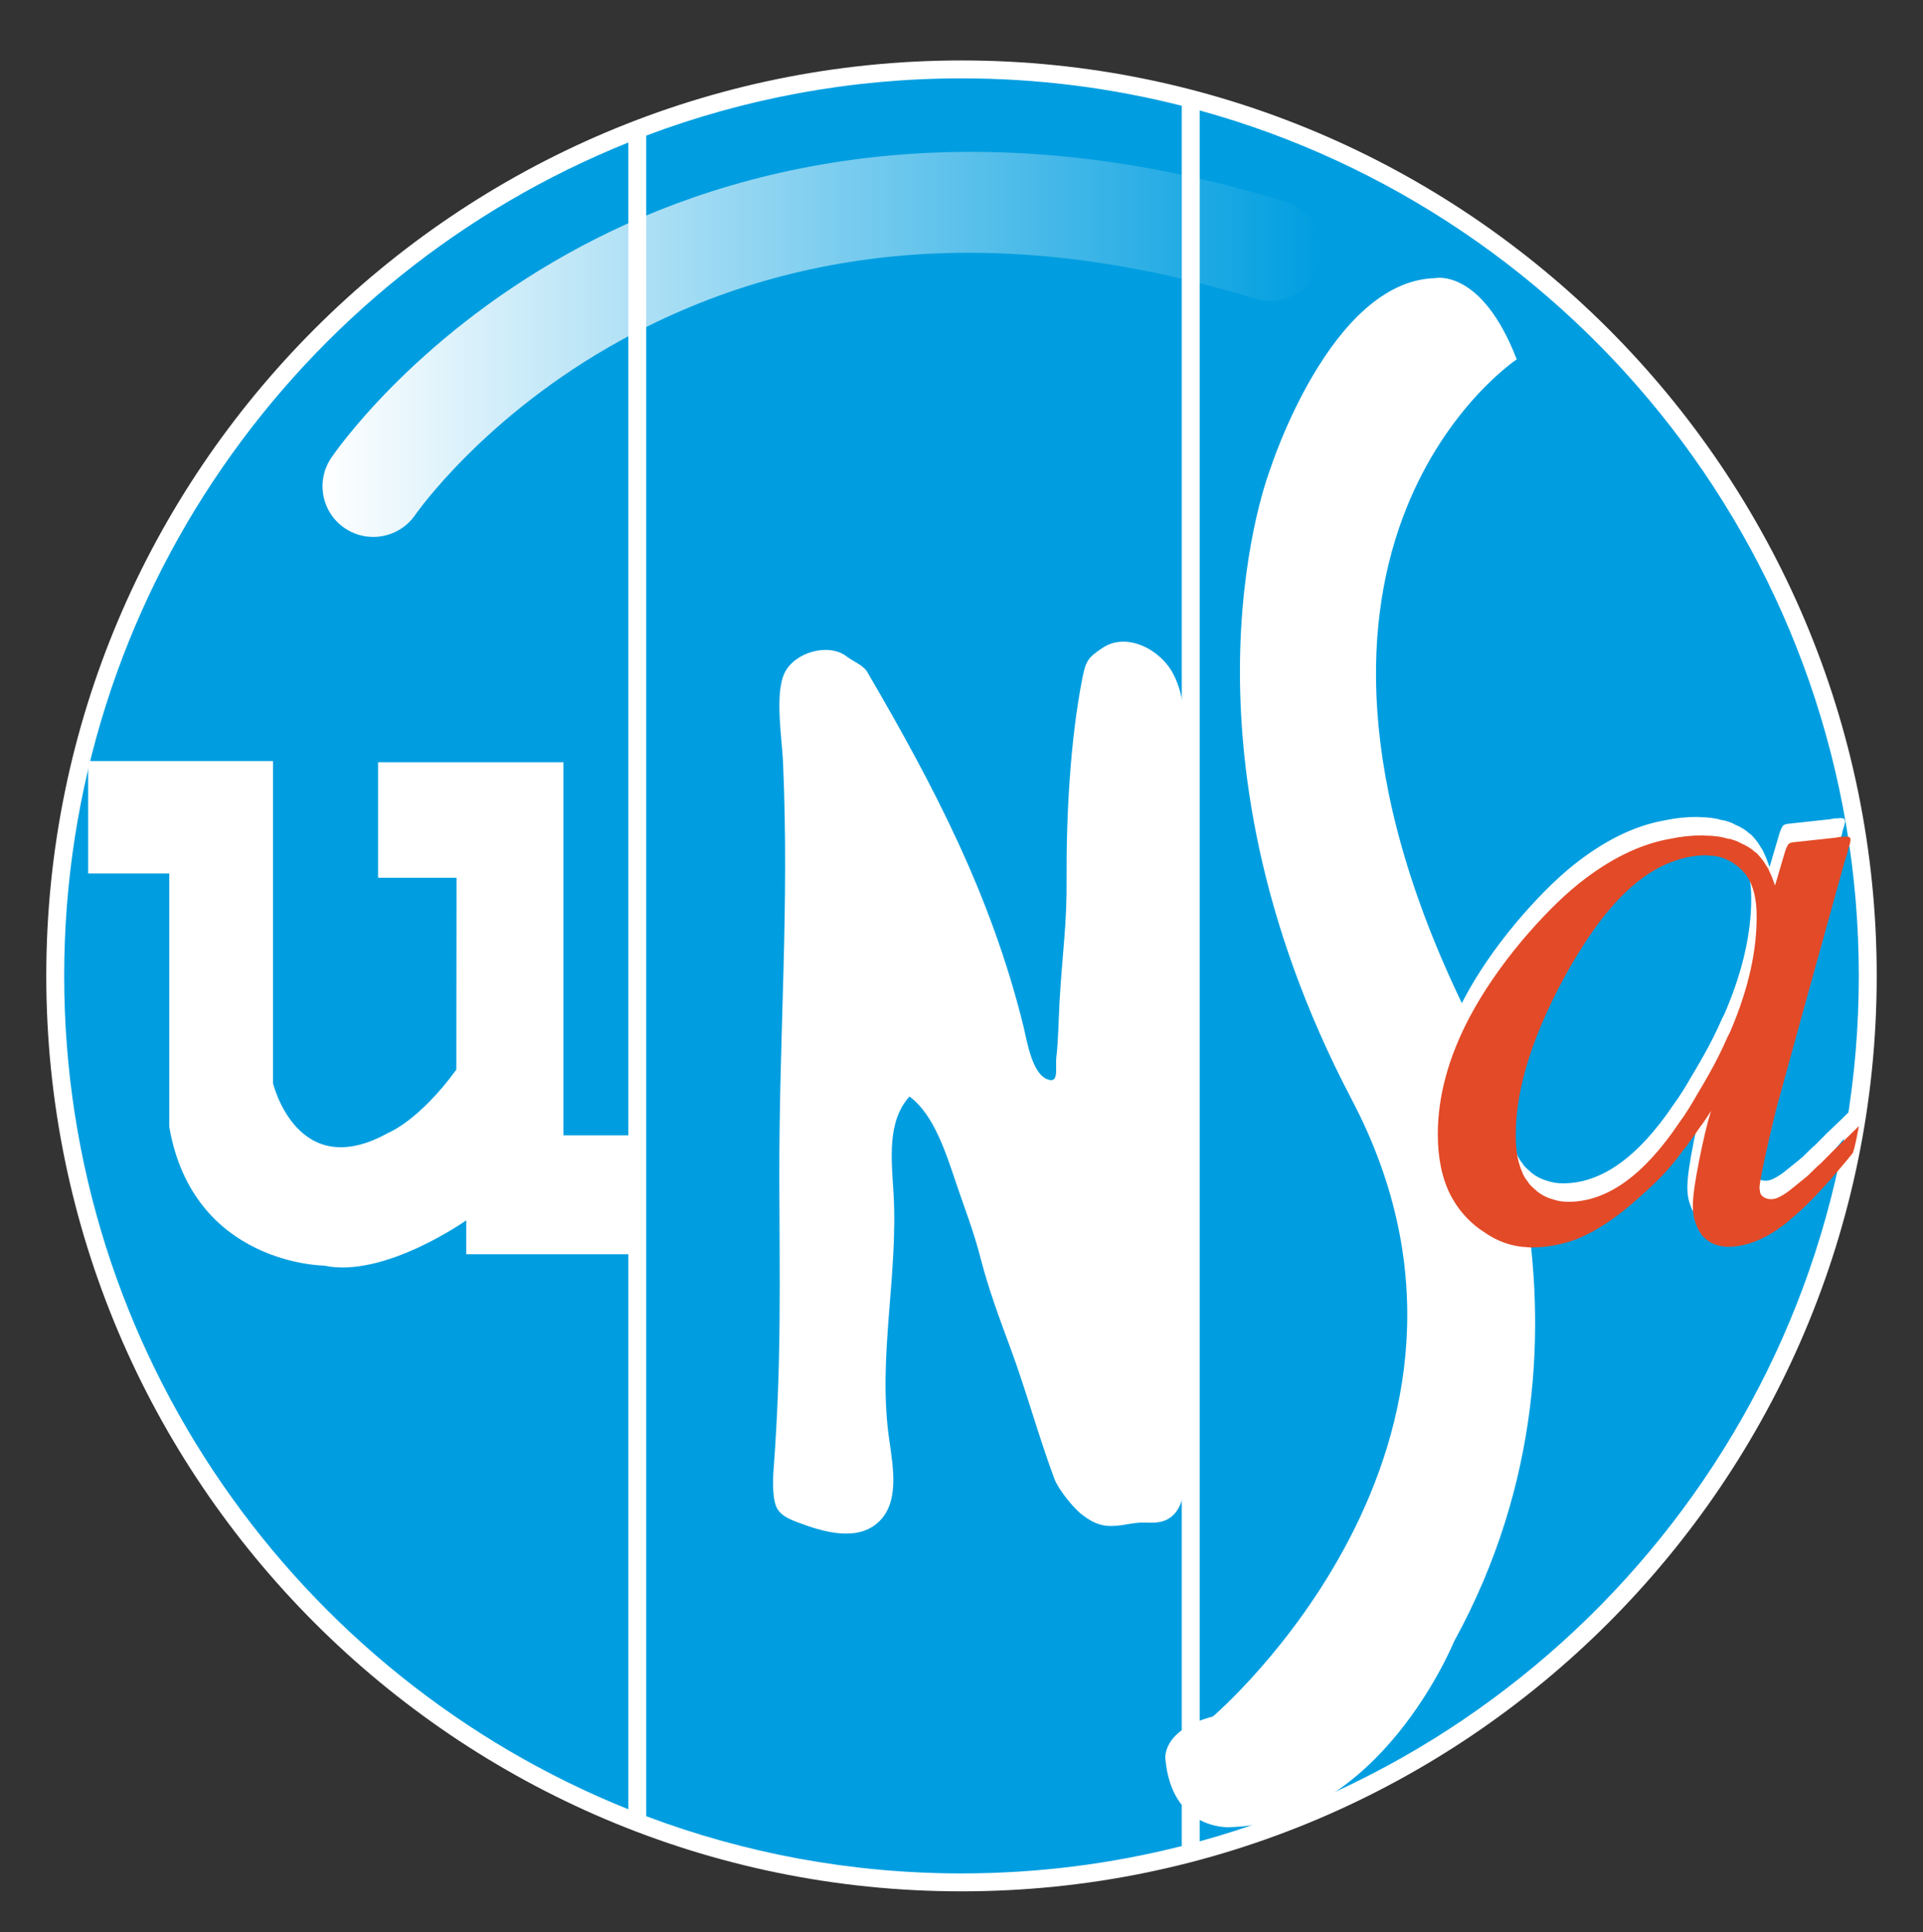 <?xml version="1.0" encoding="UTF-8"?>
<!-- Generator: Adobe Illustrator 25.2.2, SVG Export Plug-In . SVG Version: 6.00 Build 0)  -->
<svg xmlns="http://www.w3.org/2000/svg" xmlns:xlink="http://www.w3.org/1999/xlink" x="0px" y="0px" viewBox="0 0 322.06 323.53" style="enable-background:new 0 0 322.06 323.53;" xml:space="preserve">
<rect x="0" y="0" width="322.06" height="323.53" fill="#333333" stroke="none"/>
<style type="text/css">
	.st0{fill:#009EE0;}
	.st1{fill:#FFFFFF;}
	.st2{fill:#E34A27;}
	.st3{fill:url(#SVGID_1_);}
</style>
<g id="Calque_5">
</g>
<g id="Calque_4">
	<g>
		<circle class="st0" cx="161.33" cy="163.22" r="151.46"></circle>
		<g>
			<path class="st1" d="M161.03,10.12C76.51,10.12,7.75,78.88,7.75,163.39c0,84.52,68.76,153.28,153.28,153.28     s153.28-68.76,153.28-153.28C314.31,78.88,245.55,10.12,161.03,10.12z M105.23,302.93c-55.31-22.2-94.48-76.38-94.48-139.54     c0-63.15,39.17-117.33,94.48-139.53V302.93z M197.92,309.09c-11.81,2.99-24.17,4.58-36.89,4.58c-18.57,0-36.36-3.39-52.8-9.58     V22.7c16.44-6.19,34.23-9.58,52.8-9.58c12.72,0,25.08,1.59,36.89,4.59V309.09z M200.92,308.3V18.49     c63.56,17.52,110.39,75.85,110.39,144.9C311.31,232.45,264.48,290.78,200.92,308.3z"></path>
		</g>
	</g>
</g>
<g id="Calque_3">
</g>
<g id="Calque_6">
	<g>
		<g>
			<path class="st1" d="M14.76,127.43h30.96v53.92c0,0,4.03,16.88,19.33,8.31c0,0,5.14-2.01,11.38-10.58l0.03-32.12H63.32v-19.34     h31.04v62.47h11.69V210H78.09v-5.68c0,0-13.77,9.74-23.81,7.58c0,0-21.93-0.14-25.93-23.22v-42.43H14.76V127.43z"></path>
		</g>
		<g>
			<path class="st1" d="M254.02,60.17c0,0-46.69,30.89-8.65,108.91c0,0,27.61,52.16-1.88,105.82c0,0-12.4,30.5-37.72,31.03     c0,0-9.5,0.49-10.59-11.4c0,0-0.72-4.84,7.96-7.14c0,0,53.54-45.61,23.28-103.22C194.8,124,212.72,78.59,212.72,78.59     s10.05-31.52,27.6-32.02C240.32,46.56,248.11,44.85,254.02,60.17z"></path>
		</g>
		<g>
			<g>
				<g>
					<g>
						<g>
							<g>
								<g>
									<path class="st1" d="M310.4,185.45l-2.08,2.04l-2.47,2.35l-0.02,0.02l-0.28,0.3l-1.76,1.76l-0.06,0.02           c-0.1,0.08-0.16,0.14-0.2,0.18c-0.63,0.63-1.19,1.12-1.62,1.58c-0.52,0.46-1.01,0.83-1.45,1.19l-1.28,1.03           c-0.79,0.66-1.45,1.07-2.04,1.37c-0.5,0.28-1.01,0.4-1.43,0.4c-0.54,0-1.03-0.14-1.41-0.47c-0.14-0.1-0.3-0.28-0.4-0.5           c-0.04-0.24-0.1-0.38-0.1-0.59c-0.04-0.14-0.04-0.26-0.04-0.37v-0.14c0-0.05,0.01-0.1,0.02-0.16           c0.15-1.47,1.04-5.74,2.74-12.74c1.15-4.16,2.52-9.17,4.1-14.9l7.35-26.51c0.21-0.72,0.4-1.23,0.52-1.63           c0.04-0.39,0.19-0.89,0.41-1.52c0.12-0.48,0.12-0.76,0.06-0.89c-0.06-0.22-0.32-0.3-0.78-0.3l-0.39,0.04l-0.63,0.03           l-0.42,0.08v0l-0.19,0.04l-6.92,0.75c-0.53,0.02-0.91,0.18-1.09,0.42c-0.12,0.22-0.36,0.64-0.54,1.27l-1.64,5.57           l-0.37-1.01c-0.14-0.42-0.28-0.73-0.46-1.1c-0.14-0.25-0.22-0.55-0.36-0.77c-0.1-0.14-0.19-0.3-0.29-0.45           c-0.04-0.06-0.08-0.13-0.12-0.19c-0.08-0.19-0.26-0.37-0.38-0.61c-0.34-0.44-0.67-0.84-1.06-1.25           c-0.07-0.06-0.15-0.11-0.23-0.17c-0.14-0.1-0.29-0.21-0.45-0.34v-0.04c-0.65-0.48-1.3-0.86-2.06-1.17           c-0.4-0.26-0.91-0.44-1.35-0.56c-0.24-0.12-0.44-0.15-0.74-0.17c-1.11-0.34-2.41-0.52-3.84-0.52           c-0.12-0.04-0.32-0.04-0.32-0.04c-1.92,0-3.68,0.18-5.47,0.56c-5.21,0.91-10.28,3.47-15.34,7.49           c-3.23,2.6-6.32,5.79-9.51,9.53c-3.63,4.34-6.55,8.61-8.78,12.81c-3.56,6.72-5.35,13.27-5.35,19.66           c0,3.98,0.71,7.37,2.12,10.16c0.3,0.56,0.62,1.1,0.96,1.62c0.35,0.53,0.73,1.04,1.17,1.54c0.22,0.24,0.4,0.45,0.62,0.69           c0.9,0.91,1.84,1.71,2.83,2.32c2.24,1.6,4.7,2.46,7.27,2.57c0.11,0.02,0.21,0.03,0.31,0.03c0.16,0.01,0.31,0.01,0.46,0.01           c2.38,0,4.88-0.43,7.39-1.34c3.33-1.33,6.78-3.59,10.38-6.84c1.95-1.72,3.77-3.39,5.31-5.21c0.87-0.99,1.63-2.02,2.38-3.03           c0.28-0.26,0.46-0.55,0.64-0.79c0.09-0.15,0.19-0.3,0.3-0.44c0.17-0.22,0.34-0.44,0.49-0.67c0.28-0.4,0.56-0.76,0.81-1.15           c0.14-0.24,0.32-0.42,0.46-0.65c0.77-1.03,1.43-2.03,1.86-2.76c-0.69,2.24-1.33,5.01-2,8.36           c-0.66,3.33-1.05,5.88-1.05,7.65c0,1.11,0.2,2.16,0.57,3.03c0.05,0.17,0.11,0.33,0.19,0.49c0.13,0.3,0.29,0.58,0.46,0.84           c0.11,0.14,0.24,0.32,0.28,0.47c0.21,0.2,0.35,0.34,0.53,0.5c0.81,0.75,1.8,1.22,2.97,1.35c0.31,0.06,0.57,0.08,0.87,0.08           c0.3,0,0.5,0,0.74-0.02c2.44-0.16,5.03-1.12,7.73-2.99c0.12-0.1,0.18-0.18,0.29-0.23c0.16-0.08,0.26-0.21,0.42-0.29           c0.4-0.3,0.87-0.63,1.23-1.01c2.31-1.83,5.03-4.66,8.19-8.37c0.44-0.51,0.88-1.04,1.33-1.58c0.3-0.36,0.61-0.73,0.91-1.11           C309.68,189.64,310.4,185.45,310.4,185.45z M285.38,176.62c-0.64,1.13-1.31,2.32-2.05,3.53c-0.93,1.62-1.92,3.27-2.99,4.71           c-5.95,8.86-12.13,13.27-18.55,13.27c-0.95,0-1.82-0.12-2.73-0.44c-0.87-0.24-1.78-0.69-2.56-1.33           c-0.32-0.3-0.69-0.6-1.05-0.95c-0.12-0.17-0.32-0.35-0.46-0.61c-0.24-0.29-0.48-0.63-0.69-1.02           c-0.11-0.22-0.22-0.45-0.3-0.69c-0.13-0.29-0.24-0.58-0.35-0.9c-0.35-1.06-0.58-2.28-0.66-3.66           c-0.03-0.43-0.04-0.88-0.04-1.33c0-0.14,0-0.28,0-0.41c0-7.86,3.01-17.26,9.15-28.1c1.05-1.74,2.04-3.38,3.01-4.81           c4.74-7.03,9.67-11.37,14.9-12.98c1.63-0.53,3.21-0.79,4.84-0.79c0,0,0.35,0,0.46,0.06c1.03,0,1.92,0.2,2.79,0.57           c0.14,0.06,0.24,0.16,0.41,0.2c0.26,0.1,0.46,0.26,0.7,0.36c0.21,0.16,0.43,0.3,0.71,0.52c0.12,0.08,0.25,0.19,0.37,0.3           c0.19,0.17,0.39,0.35,0.58,0.49c0.14,0.24,0.24,0.38,0.44,0.52c1.34,1.7,2.02,4.14,1.98,7.39c0,5.68-1.39,11.82-4.08,18.3           c-0.24,0.56-0.44,1.11-0.74,1.59C287.6,172.41,286.57,174.52,285.38,176.62z"></path>
								</g>
							</g>
						</g>
					</g>
				</g>
			</g>
		</g>
		<g>
			<g>
				<g>
					<g>
						<g>
							<g>
								<g>
									<path class="st2" d="M311.32,188.54l-2.08,2.04l-2.47,2.35l-0.02,0.02l-0.28,0.3l-1.76,1.76l-0.06,0.02           c-0.1,0.08-0.16,0.14-0.2,0.18c-0.63,0.63-1.19,1.12-1.62,1.58c-0.52,0.46-1.01,0.83-1.45,1.19l-1.28,1.03           c-0.79,0.66-1.45,1.07-2.04,1.37c-0.5,0.28-1.01,0.4-1.43,0.4c-0.54,0-1.03-0.14-1.41-0.47c-0.14-0.1-0.3-0.28-0.4-0.5           c-0.04-0.24-0.1-0.38-0.1-0.59c-0.04-0.14-0.04-0.26-0.04-0.37v-0.14c0-0.05,0.01-0.1,0.02-0.16           c0.15-1.47,1.04-5.74,2.74-12.74c1.15-4.16,2.52-9.17,4.1-14.9l7.35-26.51c0.21-0.72,0.4-1.23,0.52-1.63           c0.04-0.39,0.19-0.89,0.41-1.52c0.12-0.48,0.12-0.76,0.06-0.89c-0.06-0.22-0.32-0.3-0.78-0.3l-0.39,0.04l-0.63,0.03           l-0.42,0.08v0l-0.19,0.04l-6.92,0.75c-0.53,0.02-0.91,0.18-1.09,0.42c-0.12,0.22-0.36,0.64-0.54,1.27l-1.64,5.57           l-0.37-1.01c-0.14-0.42-0.28-0.73-0.46-1.1c-0.14-0.25-0.22-0.55-0.36-0.77c-0.1-0.14-0.19-0.3-0.29-0.45           c-0.04-0.06-0.08-0.13-0.12-0.19c-0.08-0.19-0.26-0.37-0.38-0.61c-0.34-0.44-0.67-0.84-1.06-1.25           c-0.07-0.06-0.15-0.11-0.23-0.17c-0.14-0.1-0.29-0.21-0.45-0.34v-0.04c-0.65-0.48-1.3-0.86-2.06-1.17           c-0.4-0.26-0.91-0.44-1.35-0.56c-0.24-0.12-0.44-0.15-0.74-0.17c-1.11-0.34-2.41-0.52-3.84-0.52           c-0.12-0.04-0.32-0.04-0.32-0.04c-1.92,0-3.68,0.18-5.47,0.56c-5.21,0.91-10.28,3.47-15.34,7.49           c-3.23,2.6-6.32,5.79-9.51,9.53c-3.63,4.34-6.55,8.61-8.78,12.81c-3.56,6.72-5.35,13.27-5.35,19.66           c0,3.98,0.71,7.37,2.12,10.16c0.3,0.56,0.62,1.1,0.96,1.62c0.35,0.53,0.73,1.04,1.17,1.54c0.22,0.24,0.4,0.45,0.62,0.69           c0.9,0.91,1.84,1.71,2.83,2.32c2.24,1.6,4.7,2.46,7.27,2.57c0.11,0.02,0.21,0.03,0.31,0.03c0.16,0.01,0.31,0.01,0.46,0.01           c2.38,0,4.88-0.43,7.39-1.34c3.33-1.33,6.78-3.59,10.38-6.84c1.95-1.72,3.77-3.39,5.31-5.21c0.87-0.99,1.63-2.02,2.38-3.03           c0.28-0.26,0.46-0.55,0.64-0.79c0.09-0.15,0.19-0.3,0.3-0.44c0.17-0.22,0.34-0.44,0.49-0.67c0.28-0.4,0.56-0.76,0.81-1.15           c0.14-0.24,0.32-0.42,0.46-0.65c0.77-1.03,1.43-2.03,1.86-2.76c-0.69,2.24-1.33,5.01-2,8.36           c-0.66,3.33-1.05,5.88-1.05,7.65c0,1.11,0.2,2.16,0.57,3.03c0.05,0.17,0.11,0.33,0.19,0.49c0.13,0.3,0.29,0.58,0.46,0.84           c0.11,0.14,0.24,0.32,0.28,0.47c0.21,0.2,0.35,0.34,0.53,0.5c0.81,0.75,1.8,1.22,2.97,1.35c0.31,0.06,0.57,0.08,0.87,0.08           c0.3,0,0.5,0,0.74-0.02c2.44-0.16,5.03-1.12,7.73-2.99c0.12-0.1,0.18-0.18,0.29-0.23c0.16-0.08,0.26-0.21,0.42-0.29           c0.4-0.3,0.87-0.63,1.23-1.01c2.31-1.83,5.03-4.66,8.19-8.37c0.44-0.51,0.88-1.04,1.33-1.58c0.3-0.36,0.61-0.73,0.91-1.11           C310.59,192.73,311.32,188.54,311.32,188.54z M286.29,179.71c-0.64,1.13-1.31,2.32-2.05,3.53           c-0.93,1.62-1.92,3.27-2.99,4.71c-5.95,8.86-12.13,13.27-18.55,13.27c-0.95,0-1.82-0.12-2.73-0.44           c-0.87-0.24-1.78-0.69-2.56-1.33c-0.32-0.3-0.69-0.6-1.05-0.95c-0.12-0.17-0.32-0.35-0.46-0.61           c-0.24-0.29-0.48-0.63-0.69-1.02c-0.11-0.22-0.22-0.45-0.3-0.69c-0.13-0.29-0.24-0.58-0.35-0.9           c-0.35-1.06-0.58-2.28-0.66-3.66c-0.03-0.43-0.04-0.88-0.04-1.33c0-0.14,0-0.28,0-0.41c0-7.86,3.01-17.26,9.15-28.1           c1.05-1.74,2.04-3.38,3.01-4.81c4.74-7.03,9.67-11.37,14.9-12.98c1.63-0.53,3.21-0.79,4.84-0.79c0,0,0.35,0,0.46,0.06           c1.03,0,1.92,0.2,2.79,0.57c0.14,0.06,0.24,0.16,0.41,0.2c0.26,0.1,0.46,0.26,0.7,0.36c0.21,0.16,0.43,0.3,0.71,0.52           c0.12,0.08,0.25,0.19,0.37,0.3c0.19,0.17,0.39,0.35,0.58,0.49c0.14,0.24,0.24,0.38,0.44,0.52c1.34,1.7,2.02,4.14,1.98,7.39           c0,5.68-1.39,11.82-4.08,18.3c-0.24,0.56-0.44,1.11-0.74,1.59C288.51,175.5,287.48,177.61,286.29,179.71z"></path>
								</g>
							</g>
						</g>
					</g>
				</g>
			</g>
		</g>
		<g>
			<path class="st1" d="M171.38,171.73c-5.4-21.79-14.84-39.89-26.17-59.28c-0.61-1.05-2.44-1.78-3.39-2.52     c-3.06-2.38-8.84-0.7-10.46,2.82c-1.62,3.52-0.39,11-0.22,14.87c1.08,24.72-0.68,45.43-0.62,69.89     c0.04,16.76,0.38,30.7-0.96,48.52c-0.13,1.73-0.27,5.34,0.73,6.77c0.77,1.1,2.09,1.63,3.34,2.1c4.37,1.66,9.78,3.17,13.31,0.11     c3.75-3.25,2.67-9.16,1.97-14.08c-1.95-13.56,1.53-27.34,0.74-41.02c-0.33-5.67-1.15-12.12,2.67-16.32     c4.09,3,6.14,9.56,7.76,14.36c1.62,4.81,2.92,7.97,4.19,12.88c1.29,4.98,3.08,9.82,4.87,14.65c2.85,7.71,4.61,14.46,7.46,22.16     c0.62,1.68,3.18,4.88,4.61,5.96c1.33,1,2.54,1.72,4.19,1.87c2.21,0.21,4.18-0.63,6.4-0.54c1.14,0.04,2.32,0.06,3.37-0.38     c2.89-1.21,3.37-5.03,3.42-8.16c0.38-25.06,0.76-50.12,1.14-75.18c-0.55,0.37-0.14-1.27-0.68-0.9     c0.51-10.13,1.58-15.18,0.49-23.93c-0.81-6.51-1.18-13.08-1.12-19.64c0.05-4.73,0.27-9.71-1.93-13.91     c-2.2-4.19-7.85-6.99-11.8-4.38c-2.5,1.65-2.85,2.22-3.43,5.16c-2.01,10.2-2.69,22.93-2.63,33.32     c0.05,8.21-0.64,11.63-1.17,20.59c-0.12,2.07-0.25,7.28-0.53,9.33c-0.26,1.89,0.57,4.76-1.62,3.82     C172.76,179.57,171.97,174.09,171.38,171.73z"></path>
		</g>
	</g>
	<g>
		<linearGradient id="SVGID_1_" gradientUnits="userSpaceOnUse" x1="54.017" y1="57.653" x2="221.235" y2="57.653">
			<stop offset="0" style="stop-color:#FFFFFF"></stop>
			<stop offset="1" style="stop-color:#FFFFFF;stop-opacity:0"></stop>
		</linearGradient>
		<path class="st3" d="M62.51,89.9c-1.64,0-3.3-0.47-4.76-1.46c-3.88-2.63-4.9-7.89-2.28-11.77c0.53-0.79,13.39-19.58,39.62-34.2    c24.03-13.4,64.38-25.8,120.13-8.72c4.49,1.37,7.01,6.13,5.64,10.62c-1.37,4.49-6.13,7.01-10.62,5.64    c-39.84-12.2-75.56-9.87-106.17,6.92c-22.96,12.6-34.41,29.11-34.53,29.28C67.9,88.6,65.23,89.9,62.51,89.9z"></path>
	</g>
</g>
</svg>
